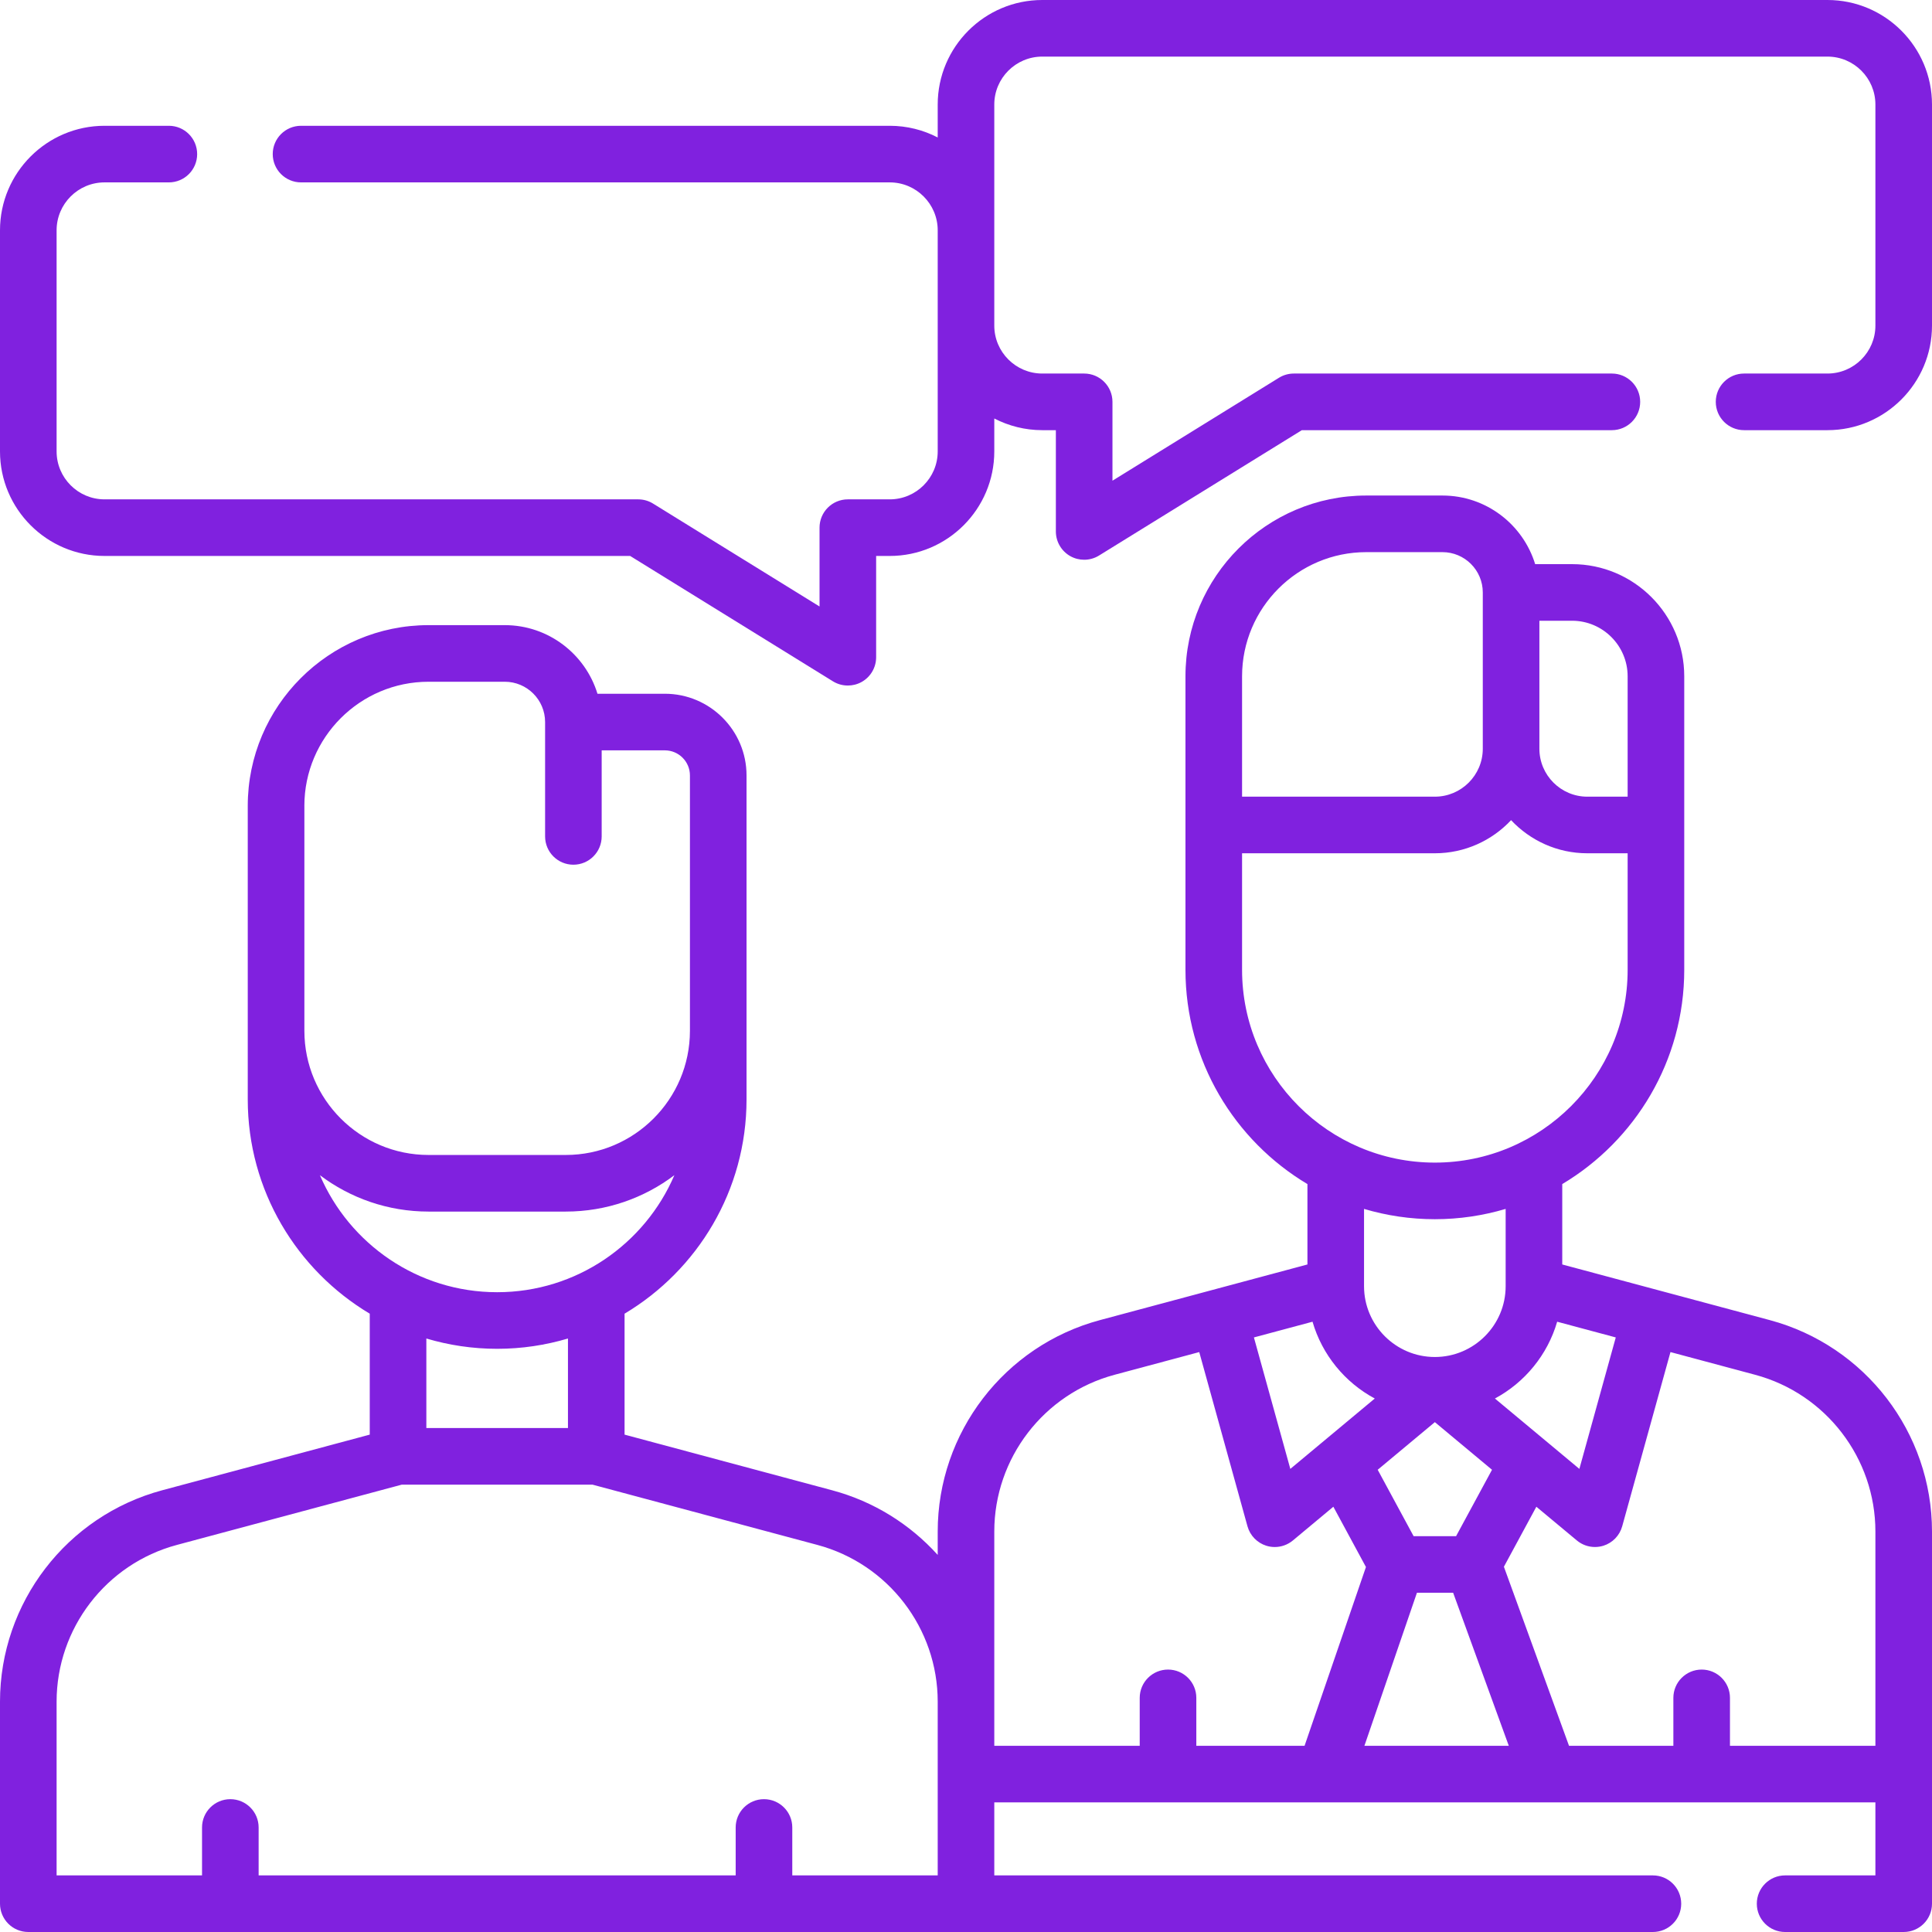 <?xml version="1.0" encoding="UTF-8"?> <svg xmlns="http://www.w3.org/2000/svg" width="84" height="84" viewBox="0 0 84 84" fill="none"> <g clip-path="url(#clip0)"> <path d="M76.947 57.396L67.924 54.977V51.482C71.097 49.588 73.228 46.122 73.228 42.166V29.405C73.228 26.716 71.04 24.528 68.351 24.528H66.746C66.218 22.803 64.612 21.545 62.716 21.545H59.401C55.068 21.545 51.542 25.071 51.542 29.404V42.166C51.542 46.122 53.672 49.588 56.845 51.482V54.977L47.823 57.396C43.67 58.509 40.77 62.289 40.77 66.588V67.605C39.57 66.277 37.994 65.28 36.177 64.794L27.155 62.375V57.117C30.327 55.223 32.458 51.757 32.458 47.801V33.714C32.458 31.756 30.865 30.163 28.907 30.163H25.977C25.449 28.438 23.842 27.18 21.947 27.18H18.632C14.298 27.18 10.772 30.706 10.772 35.04V47.801C10.772 51.757 12.903 55.223 16.076 57.117V62.375L7.053 64.794C2.9 65.907 0 69.687 0 73.986V82.77C0 83.449 0.551 84 1.23 84H42H71.865C72.545 84 73.096 83.449 73.096 82.77C73.096 82.09 72.545 81.539 71.865 81.539H43.23V78.365H81.539V81.539H77.613C76.934 81.539 76.383 82.09 76.383 82.77C76.383 83.449 76.934 84 77.613 84H82.769C83.449 84 84 83.449 84 82.77V66.588C84 62.289 81.1 58.509 76.947 57.396ZM59.773 60.805L57.551 62.657C57.549 62.659 57.547 62.66 57.545 62.662L56.101 63.865L54.518 58.149L57.066 57.466C57.485 58.907 58.474 60.108 59.773 60.805ZM61.606 69.25H63.18L65.6 75.905H59.322L61.606 69.25ZM63.308 66.789H61.461L59.9 63.903L62.385 61.832L64.87 63.903L63.308 66.789ZM67.225 62.662C67.223 62.661 67.221 62.659 67.219 62.657L64.996 60.805C66.295 60.108 67.284 58.907 67.703 57.466L70.251 58.149L68.668 63.865L67.225 62.662ZM70.767 29.405V34.638H69.014C67.865 34.638 66.93 33.703 66.93 32.554V26.989H68.351C69.683 26.989 70.767 28.073 70.767 29.405ZM54.003 29.405C54.003 26.428 56.425 24.006 59.402 24.006H62.716C63.683 24.006 64.469 24.792 64.469 25.759V32.554C64.469 33.703 63.534 34.638 62.385 34.638H54.003V29.405H54.003ZM54.003 42.166V37.099H62.385C63.691 37.099 64.87 36.544 65.699 35.659C66.529 36.544 67.708 37.099 69.014 37.099H70.767V42.166C70.767 46.788 67.007 50.548 62.385 50.548C57.763 50.548 54.003 46.788 54.003 42.166ZM62.385 53.009C63.454 53.009 64.487 52.851 65.463 52.561V55.922C65.463 57.619 64.082 59 62.385 59C60.687 59 59.306 57.619 59.306 55.922V52.561C60.283 52.851 61.315 53.009 62.385 53.009ZM13.233 35.04C13.233 32.063 15.655 29.641 18.632 29.641H21.947C22.913 29.641 23.7 30.427 23.7 31.393V36.365C23.7 37.045 24.25 37.596 24.93 37.596C25.61 37.596 26.16 37.045 26.16 36.365V32.624H28.907C29.508 32.624 29.997 33.113 29.997 33.714V44.818C29.997 47.795 27.575 50.216 24.599 50.216H18.632C15.655 50.216 13.234 47.794 13.234 44.818V35.04H13.233ZM13.909 51.095C15.225 52.088 16.861 52.677 18.632 52.677H24.598C26.37 52.677 28.006 52.088 29.321 51.095C28.039 54.084 25.068 56.183 21.615 56.183C18.163 56.183 15.191 54.084 13.909 51.095ZM21.615 58.644C22.685 58.644 23.717 58.486 24.694 58.196V62.089H18.537V58.196C19.513 58.486 20.546 58.644 21.615 58.644ZM2.461 73.986C2.461 70.799 4.611 67.996 7.69 67.171L17.468 64.55H25.762L35.54 67.171C38.619 67.996 40.77 70.799 40.77 73.986V81.539H34.447V79.455C34.447 78.776 33.896 78.225 33.216 78.225C32.537 78.225 31.986 78.776 31.986 79.455V81.539H11.245V79.455C11.245 78.776 10.694 78.225 10.014 78.225C9.335 78.225 8.784 78.776 8.784 79.455V81.539H2.461V73.986ZM43.23 66.588C43.23 63.401 45.381 60.598 48.46 59.773L52.141 58.786L54.238 66.36C54.35 66.762 54.658 67.081 55.057 67.206C55.178 67.243 55.301 67.262 55.424 67.262C55.708 67.262 55.988 67.163 56.212 66.977L57.972 65.51L59.389 68.131L56.72 75.905H52.014V73.82C52.014 73.141 51.464 72.59 50.784 72.59C50.104 72.59 49.553 73.141 49.553 73.82V75.905H43.23V66.588ZM81.539 75.904H75.216V73.82C75.216 73.141 74.665 72.59 73.986 72.59C73.306 72.59 72.755 73.141 72.755 73.82V75.904H68.218L65.387 68.119L66.798 65.51L68.558 66.976C68.782 67.163 69.061 67.261 69.345 67.261C69.468 67.261 69.592 67.243 69.713 67.206C70.112 67.081 70.42 66.762 70.531 66.359L72.629 58.786L76.31 59.773C79.389 60.598 81.539 63.401 81.539 66.588V75.904Z" fill="#8021DF"></path> <path d="M79.455 0H45.315C42.809 0 40.77 2.039 40.77 4.545V5.977C40.145 5.653 39.436 5.469 38.685 5.469H13.089C12.409 5.469 11.858 6.02 11.858 6.699C11.858 7.379 12.409 7.93 13.089 7.93H38.685C39.834 7.93 40.77 8.865 40.77 10.014V19.626C40.77 20.776 39.834 21.711 38.685 21.711H36.862C36.183 21.711 35.632 22.262 35.632 22.941V26.369L28.394 21.895C28.2 21.774 27.976 21.711 27.747 21.711H4.545C3.396 21.711 2.461 20.776 2.461 19.626V10.014C2.461 8.865 3.396 7.93 4.545 7.93H7.342C8.021 7.93 8.572 7.379 8.572 6.7C8.572 6.02 8.021 5.469 7.342 5.469H4.545C2.039 5.469 0 7.508 0 10.014V19.627C0 22.133 2.039 24.172 4.545 24.172H27.398L36.215 29.623C36.413 29.745 36.638 29.806 36.862 29.806C37.069 29.806 37.275 29.755 37.462 29.651C37.851 29.434 38.093 29.022 38.093 28.576V24.172H38.685C41.191 24.172 43.23 22.133 43.23 19.627V18.195C43.855 18.518 44.564 18.703 45.315 18.703H45.907V23.107C45.907 23.553 46.149 23.964 46.538 24.182C46.725 24.286 46.931 24.337 47.138 24.337C47.362 24.337 47.587 24.276 47.785 24.153L56.602 18.703H70.081C70.761 18.703 71.312 18.151 71.312 17.472C71.312 16.793 70.761 16.241 70.081 16.241H56.253C56.024 16.241 55.8 16.305 55.606 16.425L48.368 20.9V17.472C48.368 16.793 47.817 16.241 47.138 16.241H45.315C44.166 16.241 43.23 15.306 43.23 14.157V4.545C43.23 3.396 44.166 2.461 45.315 2.461H79.455C80.604 2.461 81.539 3.396 81.539 4.545V14.157C81.539 15.306 80.604 16.241 79.455 16.241H75.829C75.15 16.241 74.599 16.793 74.599 17.472C74.599 18.151 75.15 18.703 75.829 18.703H79.455C81.961 18.703 84 16.663 84 14.157V4.545C84 2.039 81.961 0 79.455 0V0Z" fill="#8021DF"></path> </g> <defs> <clipPath id="clip0"> <rect width="84" height="84" fill="white"></rect> </clipPath> </defs> </svg> 